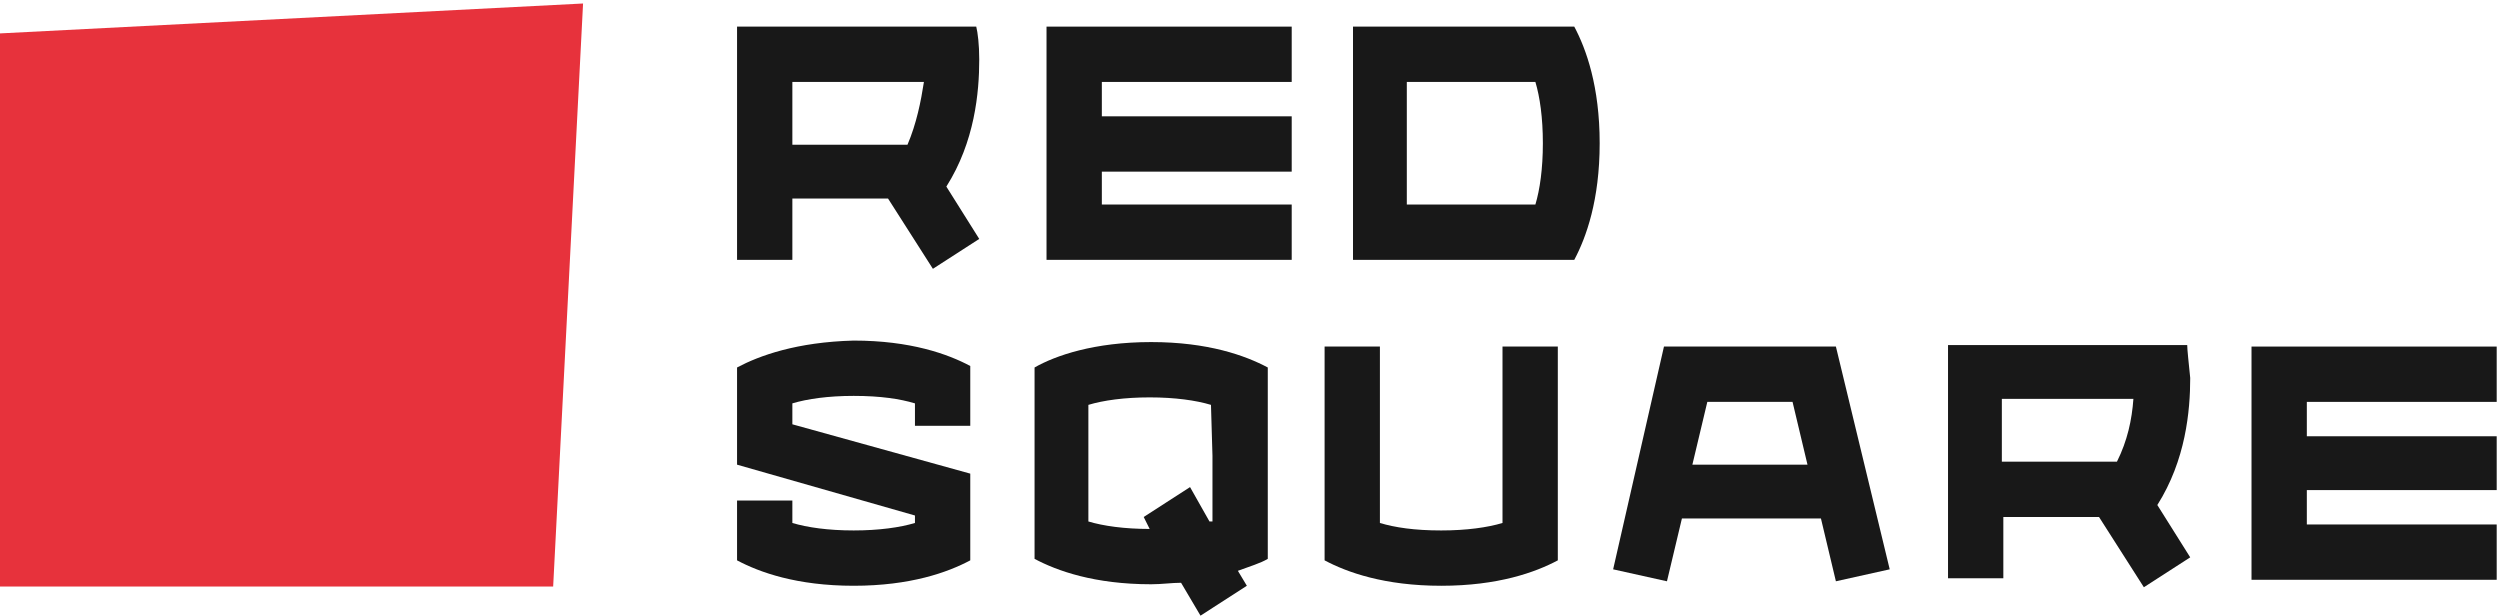 <?xml version="1.0" encoding="UTF-8"?> <svg xmlns="http://www.w3.org/2000/svg" width="605" height="149" viewBox="0 0 605 149" fill="none"> <path d="M0 8.083V141.947H133.865L141.101 0.847L0 8.083Z" fill="#E7323C"></path> <path d="M178.366 88.932V104.851V112.449L221.42 124.75V126.559C217.802 127.644 212.737 128.368 206.586 128.368C200.436 128.368 195.37 127.644 191.752 126.559V121.132H178.366V135.604C183.793 138.498 192.838 141.755 206.586 141.755C220.334 141.755 229.379 138.498 234.806 135.604V123.665V114.62L191.752 102.681V97.615C195.37 96.53 200.436 95.806 206.586 95.806C213.098 95.806 217.802 96.53 221.42 97.615V103.042H234.806V88.57C229.379 85.676 220.334 82.42 206.586 82.42C192.838 82.782 183.793 86.038 178.366 88.932Z" fill="#181818"></path> <path d="M236.253 6.442H178.366V62.883H191.752V48.049H203.692H214.907L225.761 65.053L236.977 57.818L229.017 45.155C235.891 34.301 236.977 22.361 236.977 14.402C236.977 10.784 236.615 7.89 236.253 6.442ZM219.611 35.024H191.752V19.829H223.59C222.867 24.532 221.781 29.959 219.611 35.024Z" fill="#181818"></path> <path d="M250.363 88.932V110.278V135.242C255.79 138.136 264.835 141.392 278.583 141.392C281.116 141.392 283.648 141.03 285.819 141.03L290.522 148.99L301.738 141.754L299.567 138.136C302.462 137.051 304.994 136.327 306.803 135.242V120.046V104.127V88.932C301.376 86.037 292.331 82.781 278.583 82.781C264.835 82.781 255.428 86.037 250.363 88.932ZM293.417 110.278V126.197C293.055 126.197 293.055 126.197 292.693 126.197L287.99 117.876L276.774 125.111L278.221 128.006C272.071 128.006 267.006 127.282 263.388 126.197V110.278V97.977C267.006 96.891 272.071 96.168 278.221 96.168C284.372 96.168 289.437 96.891 293.055 97.977L293.417 110.278Z" fill="#181818"></path> <path d="M327.426 6.442V62.883H371.203H380.972C383.866 57.456 387.122 48.411 387.122 34.663C387.122 20.914 383.866 11.869 380.972 6.442H327.426ZM371.565 49.496H340.45V19.829H371.565C372.65 23.447 373.374 28.512 373.374 34.663C373.374 40.813 372.65 45.878 371.565 49.496Z" fill="#181818"></path> <path d="M604.2 97.255V83.868H544.866V140.308H604.2V126.922H558.252V118.601H604.2V105.576H558.252V97.255H604.2Z" fill="#181818"></path> <path d="M444.287 83.868H423.664H402.68L390.379 137.776L403.404 140.67L407.022 125.475H440.669L444.287 140.67L457.311 137.776L444.287 83.868ZM409.554 112.45L413.172 97.255H423.303H433.795L437.413 112.45H409.554Z" fill="#181818"></path> <path d="M253.258 62.883H312.592V49.496H266.644V41.537H312.592V28.15H266.644V19.829H312.592V6.442H253.258V62.883Z" fill="#181818"></path> <path d="M363.606 126.56C359.988 127.646 354.923 128.369 348.772 128.369C342.26 128.369 337.556 127.646 333.938 126.56V83.868H320.552V135.605C325.979 138.499 335.024 141.756 348.772 141.756C362.52 141.756 371.565 138.499 376.992 135.605V83.868H363.606V126.56Z" fill="#181818"></path> <path d="M529.308 83.503H471.421V139.943H484.807V125.11H496.747H507.962L518.816 142.114L530.032 134.878L522.073 122.215C528.947 111.361 530.032 99.422 530.032 91.463C529.67 87.844 529.308 84.588 529.308 83.503ZM512.304 111.723H484.446V96.528H516.284C515.922 101.593 514.837 106.658 512.304 111.723Z" fill="#181818"></path> </svg> 
